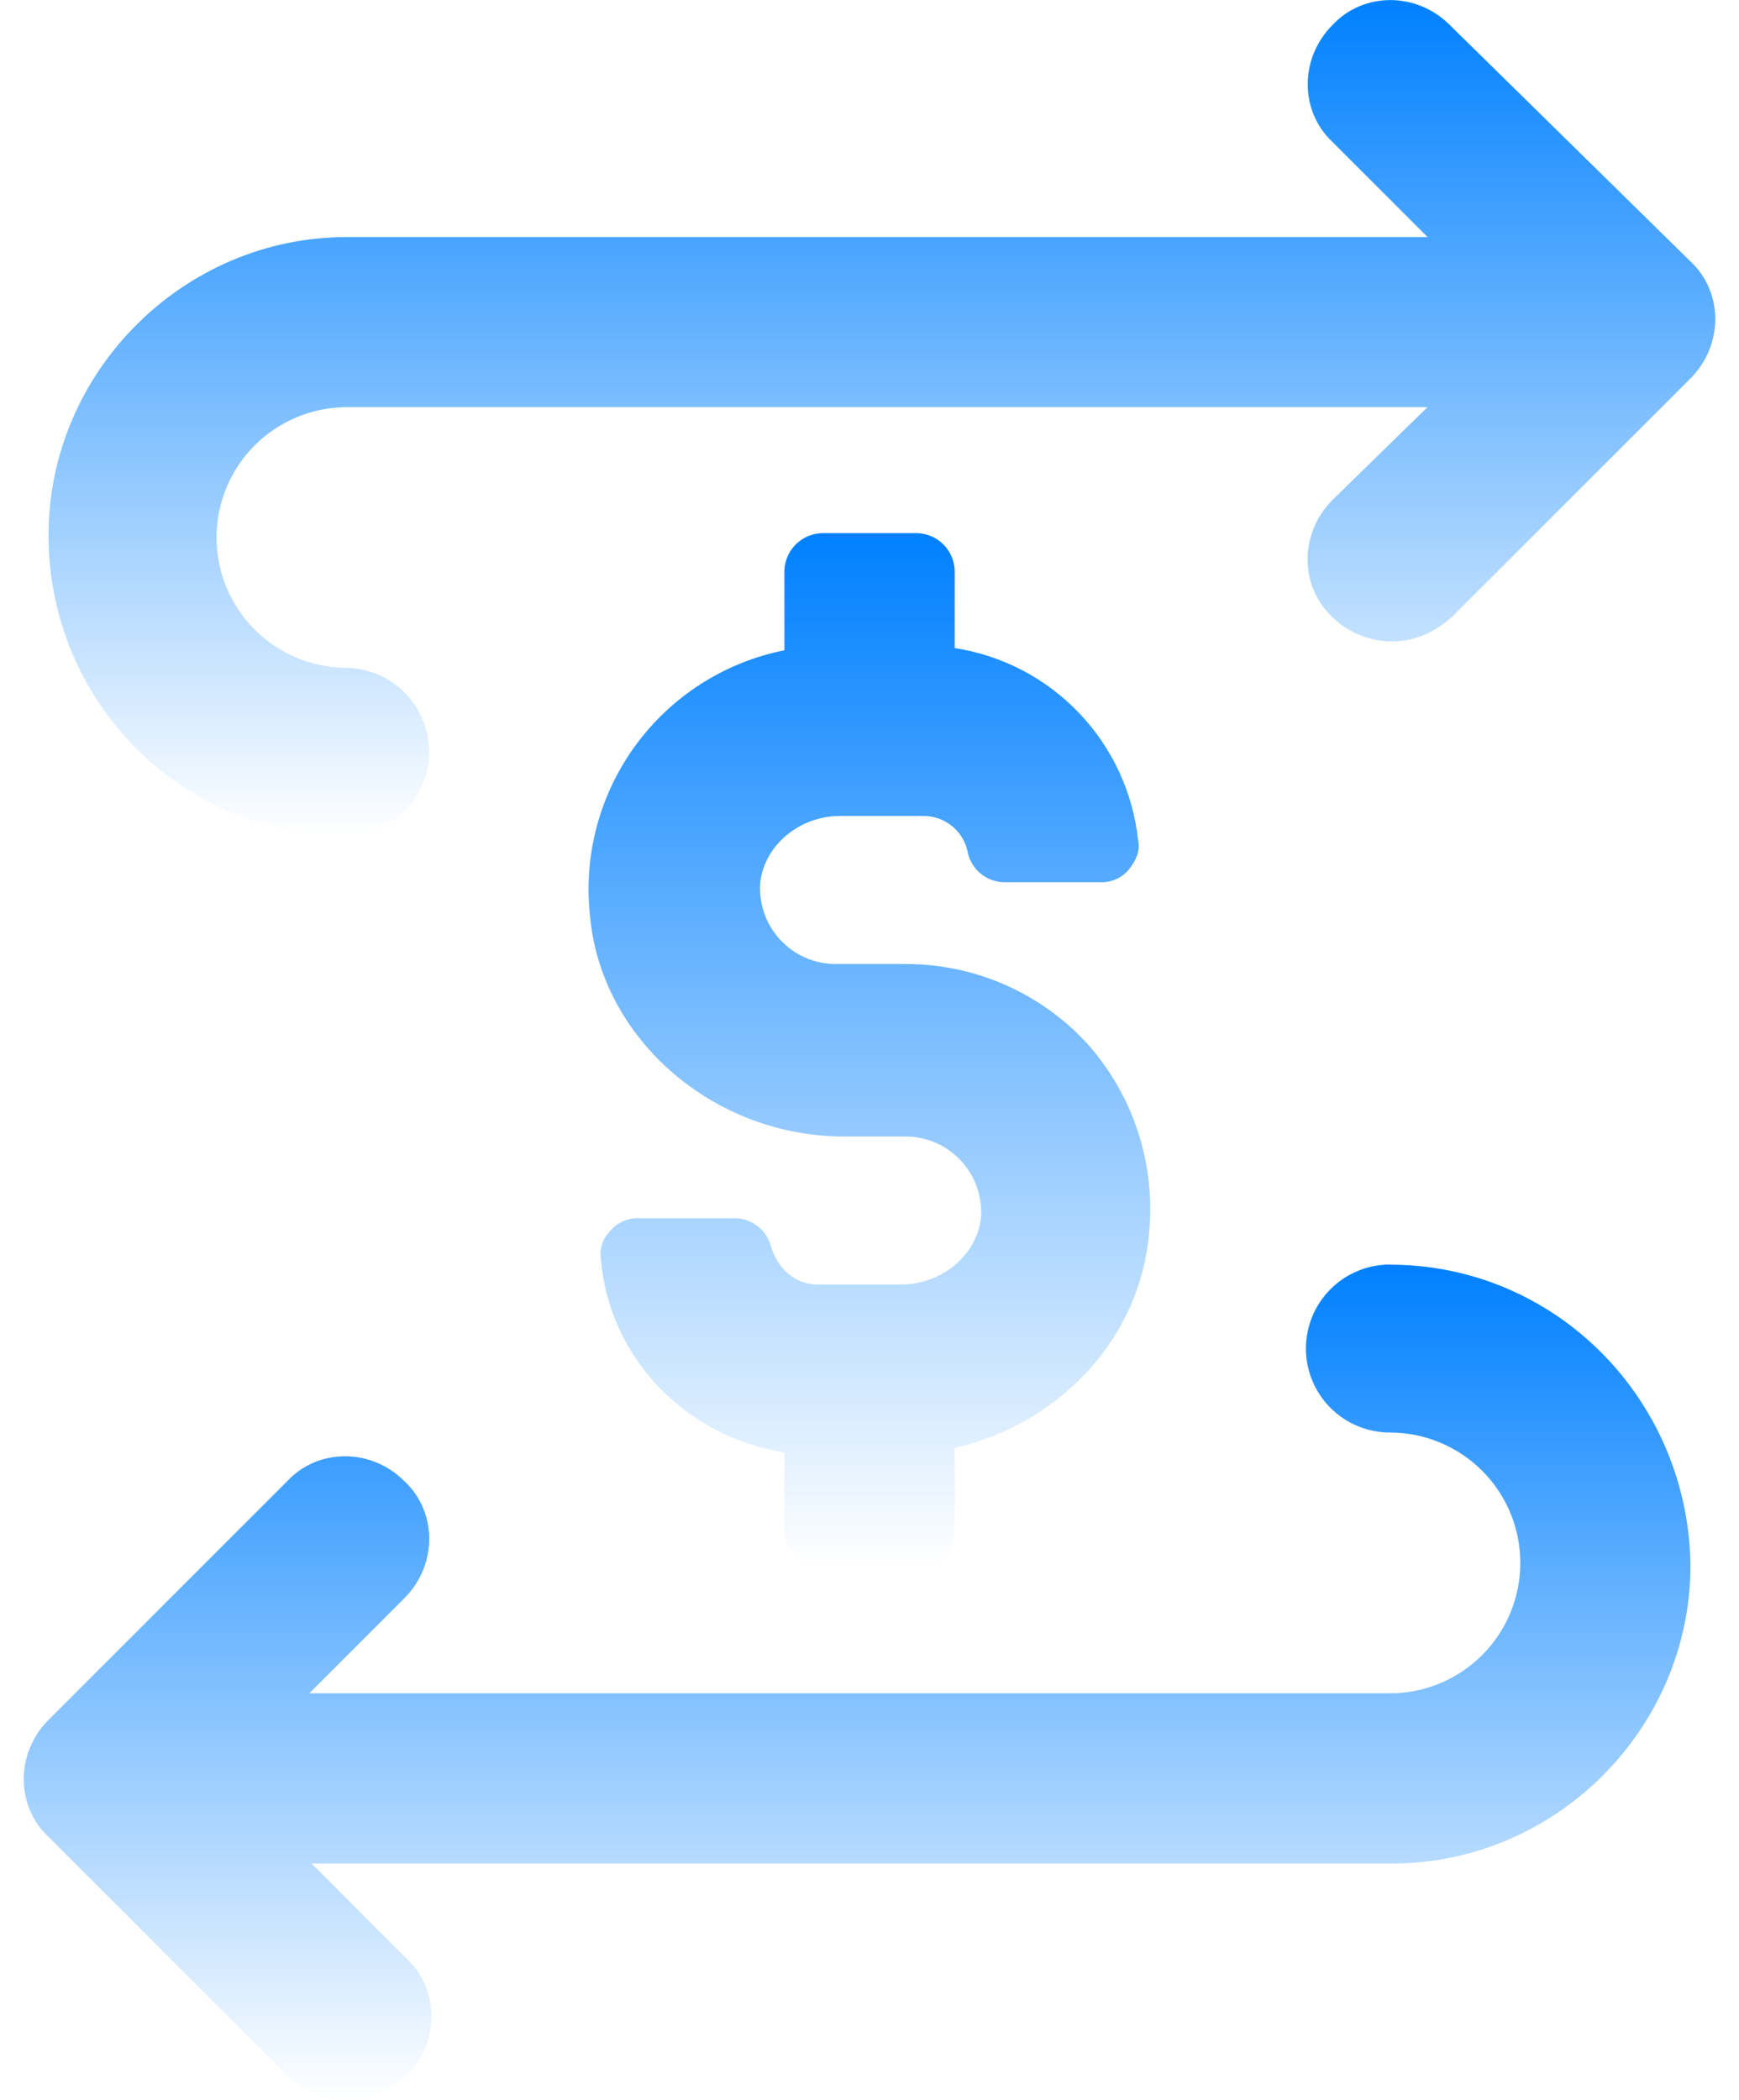 <svg xmlns="http://www.w3.org/2000/svg" xmlns:xlink="http://www.w3.org/1999/xlink" fill="none" height="64" viewBox="0 0 53 64" width="53"><linearGradient id="a"><stop offset="0" stop-color="#0080ff"></stop><stop offset="1" stop-color="#0080ff" stop-opacity="0"></stop></linearGradient><linearGradient id="b" gradientUnits="userSpaceOnUse" x1="26.497" x2="26.497" xlink:href="#a" y1="16.248" y2="47.769"></linearGradient><linearGradient id="c" gradientUnits="userSpaceOnUse" x1="26.879" x2="26.879" xlink:href="#a" y1="0" y2="25.474"></linearGradient><linearGradient id="d" gradientUnits="userSpaceOnUse" x1="26.121" x2="26.121" xlink:href="#a" y1="38.54" y2="64"></linearGradient><path d="m25.052 47.767h2.896c.301-.009.587-.132.8-.345.213-.213.336-.499.345-.8v-2.492c3.233-.741 5.652-3.367 5.927-6.533.103-1.043-.011-2.097-.335-3.094s-.853-1.916-1.551-2.698c-.702-.765-1.556-1.375-2.507-1.792-.951-.417-1.978-.633-3.016-.632h-2.155c-.317-.002-.631-.07-.921-.198s-.55-.316-.765-.55c-.214-.234-.378-.509-.481-.809-.103-.3-.143-.618-.118-.934.135-1.145 1.212-2.021 2.425-2.021h2.559c.324.001.636.117.883.326.246.21.411.5.464.819.063.254.211.479.419.638.208.159.464.243.726.237h2.896c.167.005.333-.029.485-.099s.285-.174.39-.305c.202-.269.337-.539.269-.875-.156-1.456-.789-2.82-1.8-3.879-1.011-1.06-2.343-1.756-3.79-1.98v-2.357c-.009-.301-.132-.587-.345-.8-.213-.213-.499-.336-.8-.345h-2.901c-.301.009-.587.132-.8.345-.213.213-.336.499-.345.8v2.425c-1.819.364-3.436 1.396-4.532 2.892s-1.594 3.348-1.394 5.192c.337 3.772 3.772 6.735 7.745 6.735h1.886c.317.002.631.07.921.198s.55.316.765.55c.214.234.378.509.481.809.103.3.143.618.118.934-.135 1.144-1.212 2.02-2.425 2.02h-2.554c-.675 0-1.212-.473-1.415-1.145-.063-.254-.211-.479-.419-.638-.208-.159-.464-.243-.726-.237h-2.895c-.167-.005-.334.029-.486.099-.152.07-.286.175-.391.305-.112.114-.195.253-.241.405s-.056.314-.027.471c.268 3.031 2.627 5.388 5.59 5.859v2.357c-.001.151.028.3.085.44.057.14.141.266.248.373.107.107.233.191.373.248s.289.086.44.085z" fill="url(#b)"></path><path d="m10.572 25.474c.669-.015 1.306-.29 1.774-.769.468-.478.731-1.121.731-1.791 0-.669-.262-1.312-.731-1.791-.468-.478-1.105-.754-1.774-.769-.522 0-1.038-.103-1.52-.302-.482-.2-.92-.492-1.289-.861-.369-.369-.662-.807-.861-1.289s-.302-.999-.302-1.52c0-.522.103-1.038.302-1.52.2-.482.492-.92.861-1.289.369-.369.807-.661 1.289-.861.482-.2.999-.302 1.52-.302h32.933l-2.896 2.829c-1.01 1.01-1.01 2.627 0 3.57.486.475 1.139.741 1.818.741.675 0 1.28-.269 1.818-.741l7.274-7.274c1.01-1.01 1.01-2.627 0-3.569l-7.336-7.206c-1.01-1.01-2.627-1.01-3.57 0-1.01 1.01-1.01 2.627 0 3.569l2.896 2.896h-32.938c-4.984 0-9.092 4.108-9.092 9.092 0 5.051 4.041 9.159 9.092 9.159z" fill="url(#c)"></path><path d="m42.361 38.54c-.679 0-1.33.27-1.81.75-.48.48-.75 1.131-.75 1.81 0 .679.27 1.33.75 1.81.48.48 1.131.75 1.81.75 1.054 0 2.064.419 2.81 1.164s1.164 1.756 1.164 2.81c0 1.054-.419 2.065-1.164 2.81-.745.745-1.756 1.164-2.81 1.164h-32.933l2.896-2.898c1.01-1.01 1.01-2.627 0-3.569-1.01-1.01-2.627-1.01-3.569 0l-7.274 7.276c-1.01 1.009-1.01 2.627 0 3.569l7.274 7.276c.486.475 1.139.741 1.818.741.674 0 1.28-.269 1.819-.741 1.01-1.01 1.01-2.627 0-3.569l-2.896-2.898h32.933c4.984 0 9.092-4.108 9.092-9.092-.067-5.051-4.108-9.159-9.159-9.159z" fill="url(#d)"></path></svg>